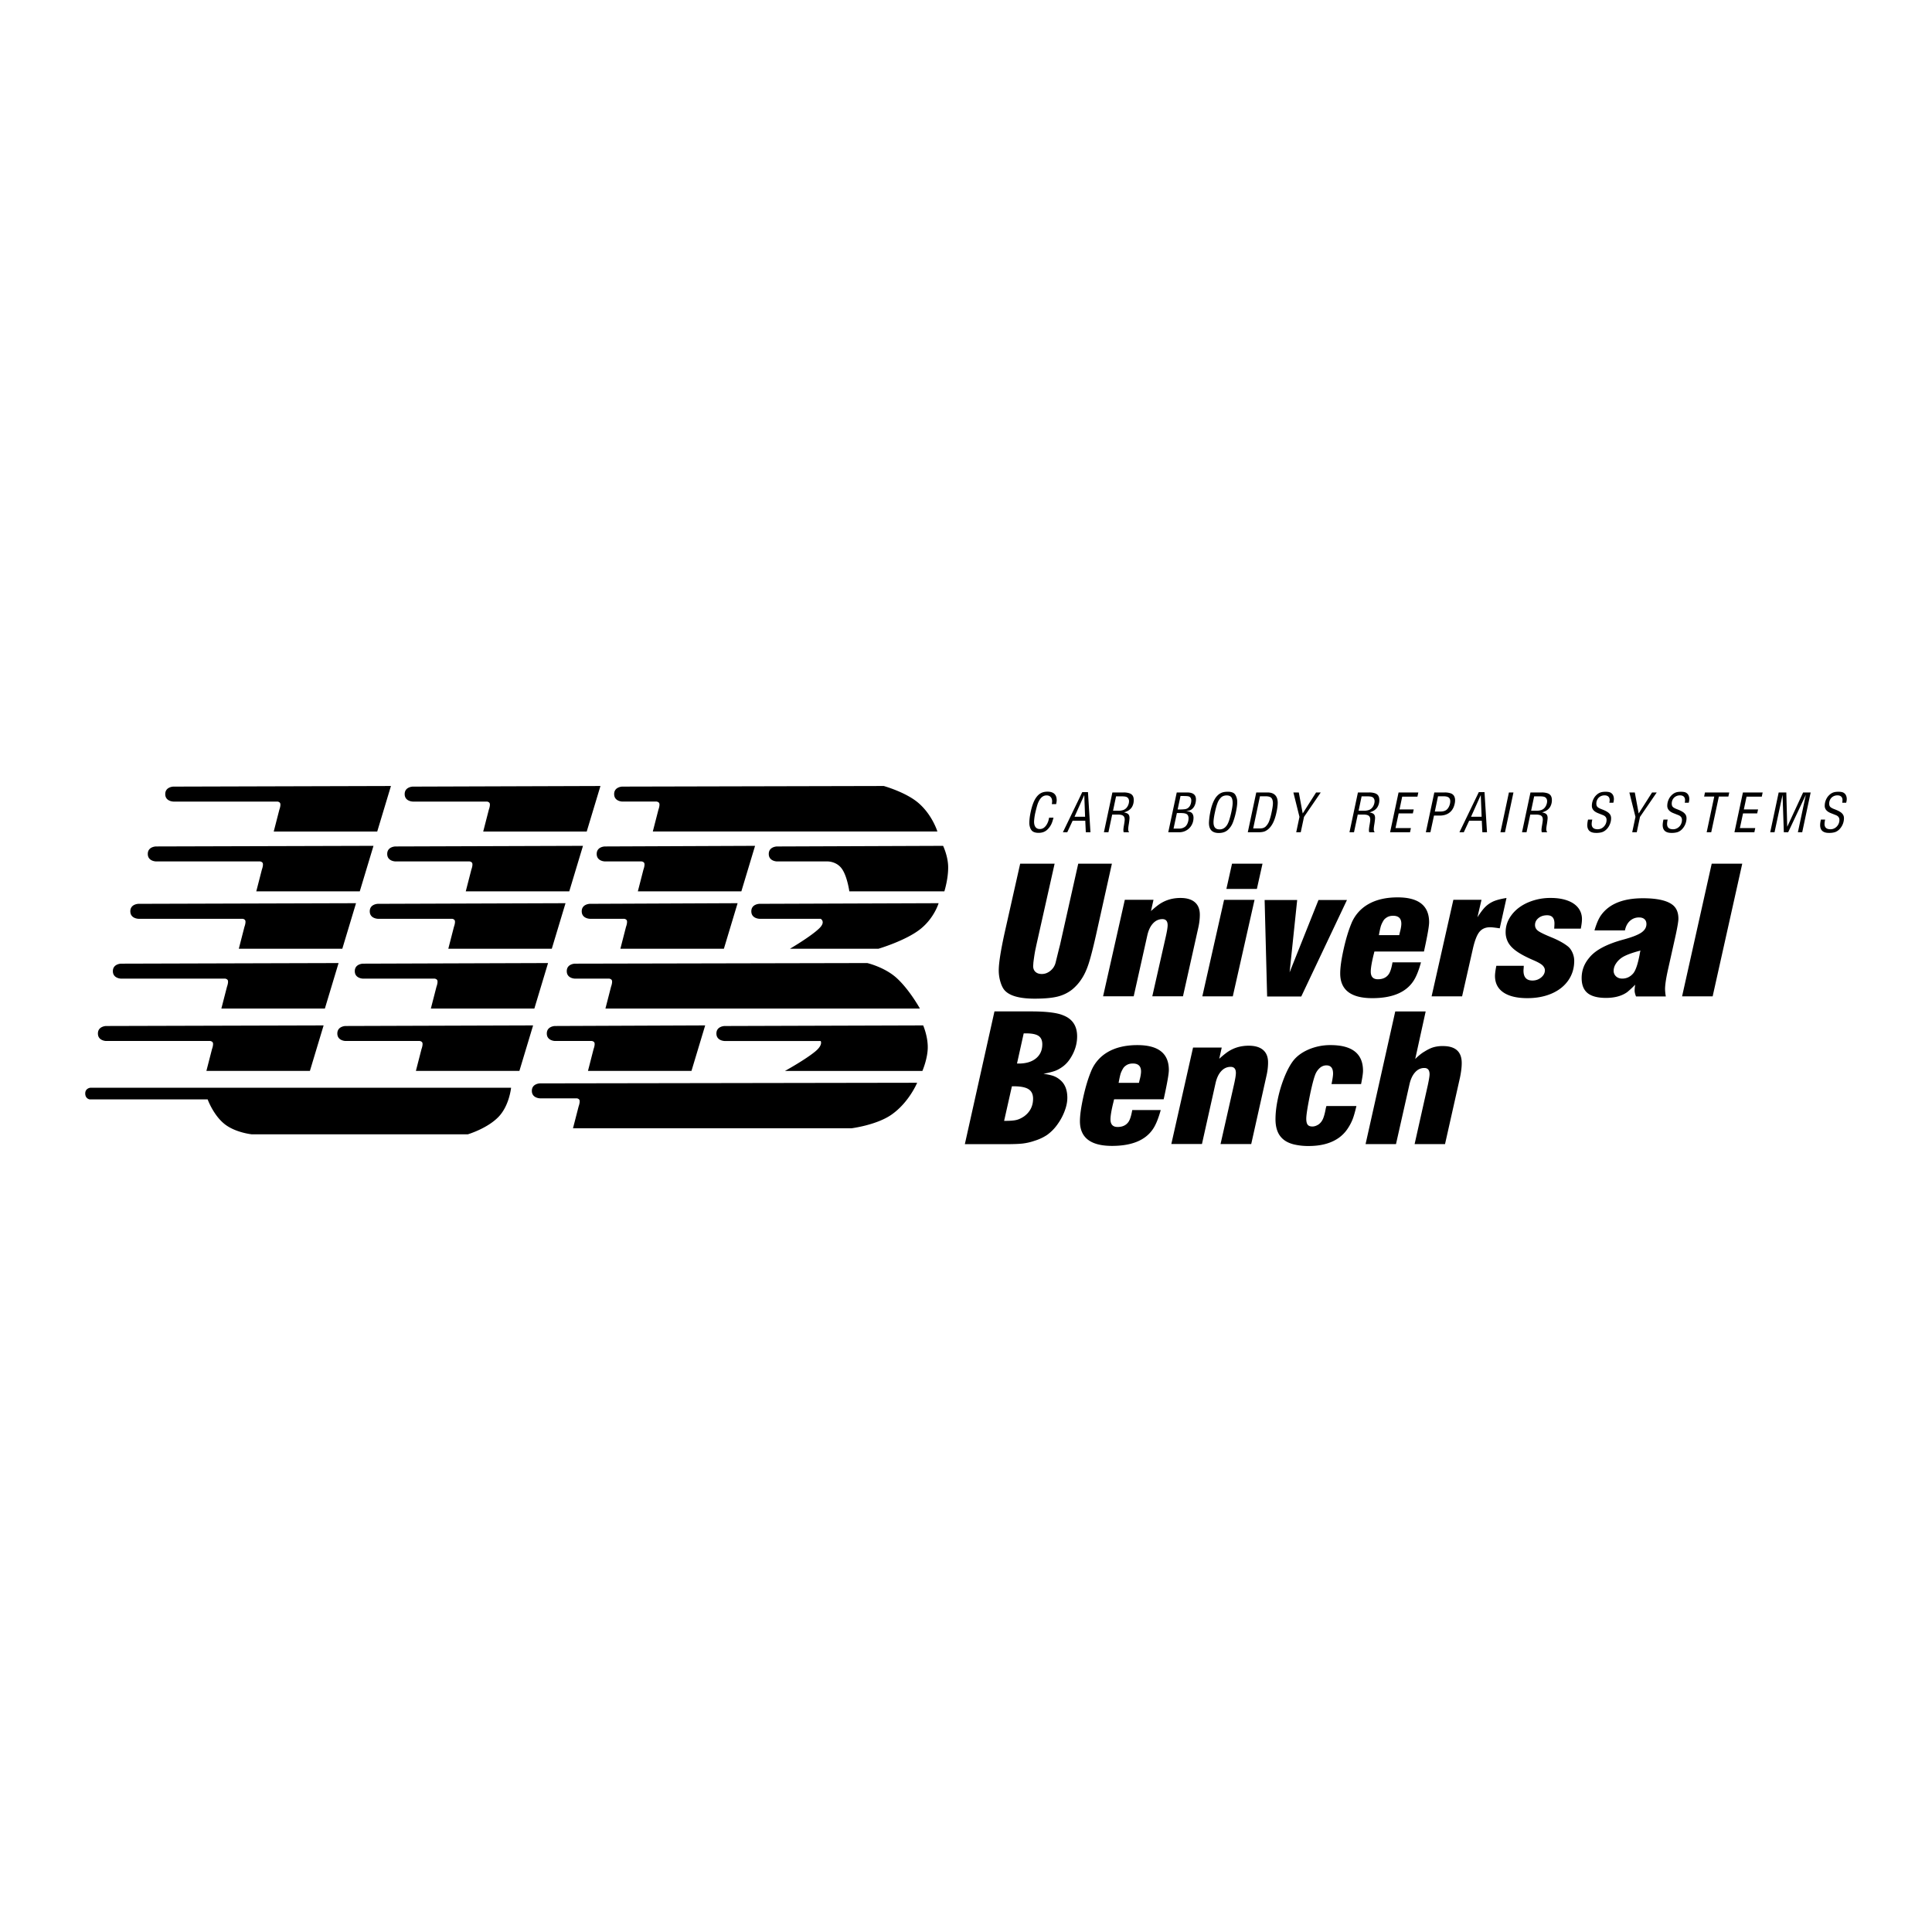 <svg xmlns="http://www.w3.org/2000/svg" width="2500" height="2500" viewBox="0 0 192.756 192.756"><g fill-rule="evenodd" clip-rule="evenodd"><path fill="#fff" d="M0 0h192.756v192.756H0V0z"/><path d="M39.005 78.419l-1.369 4.541H27.311l.56-2.177s.146-.384.095-.604c-.042-.181-.281-.206-.281-.206h-10.39s-.808-.015-.808-.746c0-.73.808-.747.808-.747l21.71-.061zM37.263 84.39l-1.369 4.541H25.569l.56-2.177s.146-.383.095-.604c-.042-.181-.282-.206-.282-.206H15.554s-.809-.015-.809-.746c0-.732.809-.747.809-.747l21.709-.061zM35.521 90.112l-1.368 4.542H23.827l.56-2.178s.146-.383.095-.603c-.042-.181-.282-.205-.282-.205H13.812s-.809-.016-.809-.747.809-.746.809-.746l21.709-.063zM33.78 96.084l-1.368 4.541H22.085l.561-2.178s.146-.383.095-.604c-.042-.18-.282-.205-.282-.205H12.071s-.81-.016-.81-.746.81-.747.81-.747l21.709-.061zM32.287 102.305l-1.368 4.541H20.592l.56-2.178s.146-.383.095-.604c-.042-.18-.282-.205-.282-.205H10.578s-.809-.016-.809-.746.809-.748.809-.748l21.709-.06zM59.907 78.419l-1.369 4.541H48.211l.56-2.177s.146-.384.096-.604c-.042-.181-.282-.206-.282-.206h-7.402s-.808-.015-.808-.746c0-.73.808-.747.808-.747l18.724-.061zM58.164 84.39l-1.369 4.541H46.469l.56-2.177s.147-.383.096-.604c-.041-.181-.281-.206-.281-.206h-7.402s-.809-.015-.809-.746c0-.732.809-.747.809-.747l18.722-.061zM56.422 90.112l-1.369 4.542H44.728l.56-2.178s.146-.383.096-.603c-.042-.181-.282-.205-.282-.205H37.7s-.809-.016-.809-.747.809-.746.809-.746l18.722-.063zM54.68 96.084l-1.368 4.541H42.986l.561-2.178s.146-.383.095-.604c-.042-.18-.281-.205-.281-.205h-7.154s-.809-.016-.809-.746.809-.747.809-.747l18.473-.061zM53.188 102.305l-1.368 4.541H41.493l.56-2.178s.146-.383.096-.604c-.042-.18-.282-.205-.282-.205h-7.402s-.809-.016-.809-.746.809-.748.809-.748l18.723-.06zM50.991 108.523H9.022s-.518.043-.518.57c0 .529.436.592.436.592h11.777s.569 1.574 1.693 2.465c1.073.852 2.702 1.02 2.702 1.02h21.564s1.989-.588 3.107-1.789c1.037-1.117 1.208-2.858 1.208-2.858zM75.333 84.39l-1.368 4.541H63.638l.559-2.177s.147-.383.095-.604c-.041-.181-.281-.206-.281-.206h-3.67s-.808-.015-.808-.746c0-.732.808-.747.808-.747l14.992-.061zM73.591 90.112l-1.368 4.542H61.896l.56-2.178s.146-.383.095-.603c-.041-.181-.282-.205-.282-.205h-3.42s-.81-.016-.81-.747.81-.746.81-.746l14.742-.063zM70.356 102.305l-1.368 4.541H58.662l.559-2.178s.147-.383.097-.604c-.042-.18-.282-.205-.282-.205h-3.671s-.809-.016-.809-.746.809-.748.809-.748l14.991-.06zM86.529 96.084s1.752.411 2.945 1.506c1.279 1.172 2.306 3.035 2.306 3.035H60.404l.56-2.178s.146-.383.095-.604c-.042-.18-.282-.205-.282-.205h-3.422s-.808-.016-.808-.746.808-.747.808-.747l29.174-.061zM88.172 78.419s2.179.607 3.434 1.671c1.411 1.199 1.917 2.869 1.917 2.869H65.131l.56-2.177s.145-.384.095-.604c-.042-.181-.282-.206-.282-.206h-3.422s-.808-.015-.808-.746c0-.73.808-.747.808-.747l26.09-.06zM91.505 108.027s-.816 1.973-2.572 3.191c-1.494 1.037-3.972 1.35-3.972 1.35H57.168l.561-2.178s.145-.385.095-.604c-.041-.182-.282-.205-.282-.205h-3.67s-.809-.016-.809-.746c0-.732.809-.746.809-.746l37.633-.062zM93.646 90.112s-.43 1.464-1.797 2.563c-1.454 1.17-4.199 1.979-4.199 1.979h-8.833s2.088-1.219 2.927-2.038c.672-.656.134-.948.134-.948h-6.109s-.809-.016-.809-.747.809-.746.809-.746l17.877-.063zM94.093 84.39s.476.986.504 2.04c.033 1.206-.378 2.501-.378 2.501h-9.481s-.206-1.51-.753-2.265c-.535-.738-1.412-.721-1.412-.721h-5.064s-.809-.015-.809-.746c0-.732.809-.747.809-.747l16.584-.062zM92.104 102.305s.478 1.082.458 2.238c-.019 1.113-.534 2.303-.534 2.303h-13.71s2.063-1.137 3.046-1.963c.77-.646.513-1.023.513-1.023h-9.593s-.808-.016-.808-.746.808-.748.808-.748l19.82-.061zM101.783 86.172h3.436l-1.814 8.087-.094.444c-.07.322-.141.774-.213 1.36 0 .047-.002.105-.01.175a2.16 2.16 0 0 0-.01.142c0 .248.078.443.232.584.152.141.365.211.635.211.309 0 .592-.107.854-.32.26-.213.434-.482.518-.811l.344-1.398.1-.387 1.814-8.087h3.359l-1.602 7.194c-.287 1.268-.529 2.207-.73 2.817-.201.611-.441 1.119-.721 1.527-.24.369-.541.705-.906 1.01-.43.34-.922.578-1.477.713s-1.311.203-2.268.203c-1.537 0-2.547-.291-3.031-.873-.16-.195-.293-.477-.398-.842a4.006 4.006 0 0 1-.156-1.098c0-.72.197-1.982.594-3.788l1.544-6.863zM110.055 99.402l2.168-9.628h2.861l-.25 1.122a9.36 9.36 0 0 1 .637-.537c.658-.512 1.426-.769 2.301-.769.629 0 1.109.142 1.439.427.33.284.496.698.496 1.241 0 .444-.059.91-.176 1.4l-1.506 6.743h-3.061l1.355-5.989c.117-.523.176-.89.176-1.104 0-.405-.176-.607-.523-.607-.359 0-.672.142-.936.426-.266.285-.455.687-.572 1.209l-1.355 6.064h-3.054v.002zM119.957 99.404l2.17-9.628h3.039l-2.17 9.628h-3.039zm2.4-10.715l.562-2.517h3.041l-.562 2.517h-3.041zM126.422 99.422l-.25-9.63h3.248l-.756 7.22 2.881-7.22h2.842l-4.561 9.63h-3.404zM137.77 92.396c.051-.162.133-.338.246-.529a.861.861 0 0 1 .266-.281c.189-.146.426-.219.709-.219.547 0 .82.265.82.795 0 .166-.031.39-.098.673a8.266 8.266 0 0 0-.111.462h-2.029c.079-.439.146-.739.197-.901zm.796 4.782c-.236.35-.602.523-1.094.523-.475 0-.711-.254-.711-.762 0-.355.096-.924.289-1.707.014-.044.023-.089.035-.134.008-.043.021-.097.041-.162h4.941l.037-.164c.318-1.459.479-2.379.479-2.759 0-1.654-1.047-2.481-3.139-2.481-1.158 0-2.133.225-2.922.675a3.885 3.885 0 0 0-1.707 1.959c-.291.708-.547 1.563-.768 2.567-.223 1.004-.334 1.8-.334 2.388 0 1.643 1.068 2.465 3.203 2.465 1.973 0 3.336-.564 4.09-1.693.279-.412.535-1.039.766-1.881h-2.842c-.094.558-.217.947-.364 1.166zM142.832 99.404l2.17-9.629h2.807l-.406 1.743c.285-.445.535-.778.746-.997.211-.217.451-.394.723-.53.314-.164.791-.296 1.432-.4l-.676 3.028c-.477-.071-.793-.108-.951-.108-.471 0-.834.16-1.086.479s-.471.895-.656 1.728l-1.062 4.687h-3.041v-.001zM149.289 96.359h2.738c0 .066-.006.152-.014.259-.01.108-.014.181-.014.222 0 .658.297.988.893.988.334 0 .625-.102.873-.309.246-.205.369-.445.369-.723 0-.135-.059-.273-.176-.419-.131-.159-.432-.343-.904-.55-.699-.298-1.254-.585-1.664-.864-.41-.276-.709-.574-.895-.893a2.102 2.102 0 0 1-.277-1.07c0-.621.199-1.194.598-1.719.396-.525.941-.939 1.629-1.24a5.618 5.618 0 0 1 2.273-.452c.633 0 1.186.084 1.656.254.473.17.832.414 1.084.734.248.32.375.694.375 1.12 0 .246-.039.563-.117.956h-2.654c.02-.267.027-.437.027-.513 0-.549-.242-.824-.73-.824-.348 0-.635.093-.865.28s-.344.417-.344.689c0 .235.098.427.295.578s.627.361 1.283.63c.75.305 1.328.623 1.734.956.18.153.322.361.434.621.109.26.164.523.164.79 0 .734-.197 1.382-.588 1.948-.391.564-.941 1.002-1.648 1.312-.709.309-1.521.465-2.439.465-1.035 0-1.832-.191-2.391-.572s-.838-.932-.838-1.648c0-.22.045-.556.133-1.006zM163.588 95.225c-.178.947-.387 1.572-.629 1.876-.301.355-.67.533-1.105.533-.254 0-.463-.074-.623-.223a.741.741 0 0 1-.238-.566 1.3 1.3 0 0 1 .219-.688c.146-.235.34-.436.582-.603.346-.239.969-.478 1.875-.716a3.386 3.386 0 0 0-.081.387zm2.611 4.191a4.78 4.78 0 0 1-.076-.717c0-.434.096-1.082.289-1.947l.756-3.382c.191-.882.287-1.453.287-1.711 0-.627-.199-1.093-.598-1.394-.566-.43-1.547-.646-2.943-.646-1.98 0-3.373.565-4.18 1.697-.234.327-.453.831-.652 1.509h3.039c.082-.402.248-.718.498-.948a1.31 1.31 0 0 1 .918-.343c.229 0 .406.058.535.175.129.116.193.277.193.484 0 .34-.174.626-.521.86-.35.233-.939.461-1.77.685-1.668.453-2.801 1.053-3.402 1.804-.514.6-.77 1.278-.77 2.036 0 .682.197 1.182.594 1.504.395.318 1.006.479 1.832.479.863 0 1.564-.188 2.104-.566.258-.209.529-.461.812-.754a3.657 3.657 0 0 0-.057.59c0 .162.047.355.141.586h2.971v-.001zM170.871 99.406h-3.049l2.955-13.234h3.047l-2.953 13.234zM100.957 108.379h.174c.691 0 1.186.098 1.486.291.303.195.453.51.453.945 0 .73-.293 1.314-.875 1.75-.26.18-.514.303-.762.367s-.607.096-1.078.096h-.174l.776-3.449zm-.654 5.775c.791 0 1.373-.021 1.75-.066a5.652 5.652 0 0 0 1.191-.281 4.755 4.755 0 0 0 1.217-.57 4.414 4.414 0 0 0 1.016-1.021c.311-.422.557-.873.736-1.35.184-.479.275-.924.275-1.338 0-.795-.242-1.393-.723-1.787a2.088 2.088 0 0 0-.652-.387c-.232-.084-.568-.158-1.006-.221.533-.102.934-.205 1.203-.309.268-.107.533-.262.795-.465.26-.205.484-.457.678-.758.453-.703.682-1.438.682-2.203 0-1.041-.467-1.742-1.396-2.1-.607-.258-1.676-.389-3.205-.389h-3.646l-2.955 13.244h4.04v.001zm1.832-11.054h.23c.584 0 1.002.084 1.25.252.248.166.375.445.375.836 0 .596-.213 1.066-.633 1.408s-.992.514-1.717.514h-.174l.669-3.01zM111.801 107.133c.051-.16.133-.336.246-.527a.861.861 0 0 1 .266-.281c.189-.146.426-.219.709-.219.549 0 .82.264.82.795 0 .164-.031.391-.096.672-.025.088-.062.24-.113.463h-2.029c.08-.438.146-.739.197-.903zm.797 4.783c-.236.35-.602.523-1.092.523-.477 0-.713-.254-.713-.762 0-.354.096-.924.291-1.707.012-.043.021-.088.031-.133.01-.043.023-.098.043-.162h4.941l.037-.164c.32-1.459.48-2.379.48-2.758 0-1.654-1.047-2.482-3.141-2.482-1.158 0-2.133.227-2.922.676a3.872 3.872 0 0 0-1.705 1.959c-.293.707-.549 1.562-.771 2.566-.219 1.006-.332 1.801-.332 2.389 0 1.643 1.068 2.465 3.201 2.465 1.975 0 3.338-.564 4.092-1.693.279-.412.533-1.039.768-1.881h-2.842c-.097.557-.218.945-.366 1.164zM116.863 114.141l2.168-9.627h2.861l-.248 1.121c.242-.221.453-.398.637-.537.658-.512 1.424-.768 2.299-.768.631 0 1.109.141 1.441.426.33.285.494.699.494 1.242 0 .443-.057.91-.174 1.4l-1.506 6.742h-3.061l1.355-5.988c.115-.523.176-.891.176-1.104 0-.406-.176-.607-.525-.607-.359 0-.672.141-.936.426s-.453.688-.57 1.209l-1.355 6.064h-3.056v.001zM135.795 108.158h-2.949c.104-.502.154-.85.154-1.047 0-.549-.223-.82-.666-.82a.985.985 0 0 0-.641.246 1.716 1.716 0 0 0-.469.672c-.154.402-.324 1.057-.514 1.965-.254 1.25-.383 2.064-.383 2.445 0 .275.047.475.141.594.092.119.25.178.471.178.193 0 .396-.066.611-.203.186-.131.332-.314.438-.545.105-.234.201-.586.285-1.057l.061-.236h2.996c-.135.578-.262 1.02-.379 1.32a4.958 4.958 0 0 1-.512.961 3.482 3.482 0 0 1-.943.943c-.377.254-.811.445-1.299.572s-1.027.191-1.619.191a6.188 6.188 0 0 1-1.482-.158c-.424-.105-.77-.268-1.039-.486a1.982 1.982 0 0 1-.604-.836c-.133-.338-.197-.738-.197-1.199 0-.602.078-1.275.234-2.02s.369-1.451.637-2.125.557-1.221.867-1.641c.369-.486.891-.875 1.566-1.166a5.491 5.491 0 0 1 2.184-.436c2.162 0 3.244.855 3.244 2.566 0 .24-.064.68-.193 1.322zM136.244 114.145l2.961-13.234h3.035l-1.043 4.746c.34-.34.654-.59.945-.754.32-.201.611-.34.875-.418a3.25 3.25 0 0 1 .941-.119c1.254 0 1.879.564 1.879 1.693 0 .4-.057.885-.174 1.451l-1.492 6.635h-3.035l1.318-5.881c.115-.541.174-.902.174-1.084 0-.418-.176-.627-.525-.627-.355 0-.664.145-.922.436-.262.291-.449.699-.564 1.223l-1.338 5.934h-3.035v-.001zM104.67 81.577h.441a9.234 9.234 0 0 1-.127.424 1.88 1.88 0 0 1-.523.799c-.219.196-.498.293-.838.293-.311 0-.537-.074-.678-.221a.86.86 0 0 1-.18-.331 1.337 1.337 0 0 1-.068-.429c0-.295.039-.641.121-1.037.129-.63.301-1.108.512-1.435.098-.151.205-.275.322-.373.115-.097.244-.168.383-.214.141-.045.299-.068.475-.068.301 0 .529.072.684.216.154.144.232.356.232.637 0 .089-.02.221-.057.392h-.43c.023-.126.033-.219.033-.277 0-.185-.049-.33-.148-.436s-.234-.159-.406-.159c-.281 0-.512.146-.693.437-.082.132-.154.285-.211.457s-.131.452-.223.839a5.518 5.518 0 0 0-.121.844v.05c0 .235.051.414.148.54.1.125.24.188.424.188.189 0 .35-.064.482-.193a1.07 1.07 0 0 0 .221-.281c.057-.102.102-.198.133-.287.029-.088.061-.214.092-.375zM108.178 79.321l.082 2.168h-1.055l.973-2.168zm-1.696 3.712l.535-1.149h1.26l.055 1.149h.463l-.248-4.005h-.568l-1.934 4.005h.437zM111.35 79.453h.6c.189 0 .332.018.426.053a.398.398 0 0 1 .213.189.516.516 0 0 1 .055.237.98.98 0 0 1-.061.333 1.032 1.032 0 0 1-.166.301.758.758 0 0 1-.334.245 1.513 1.513 0 0 1-.518.077h-.518l.303-1.435zm-.762 3.583l.375-1.767h.545c.174 0 .311.017.412.05a.387.387 0 0 1 .223.162.548.548 0 0 1 .068.296c0 .079-.02.241-.061.487-.047.262-.07.446-.07.551 0 .061.01.135.027.221h.547a.613.613 0 0 1-.074-.144.56.56 0 0 1-.018-.165c0-.117.023-.303.068-.558.041-.28.062-.466.062-.558 0-.19-.053-.327-.156-.409-.078-.062-.211-.111-.396-.148.229-.072.4-.151.516-.238a1.13 1.13 0 0 0 .268-.28c.127-.208.191-.446.191-.717 0-.177-.035-.321-.105-.432s-.182-.192-.334-.244a1.776 1.776 0 0 0-.58-.079h-1.113l-.846 3.971h.451v.001zM117.418 81.119h.402c.189 0 .342.017.451.05a.392.392 0 0 1 .236.165.591.591 0 0 1 .074.316c0 .161-.031.317-.092.469a.887.887 0 0 1-.234.35.971.971 0 0 1-.629.2h-.541l.333-1.55zm.217 1.917c.27 0 .514-.063.734-.191a1.36 1.36 0 0 0 .52-.525c.125-.222.188-.47.188-.742 0-.112-.02-.214-.061-.307s-.094-.16-.162-.202a.638.638 0 0 0-.186-.088 2.516 2.516 0 0 0-.328-.063c.137-.014.242-.031.314-.051a.818.818 0 0 0 .217-.102.963.963 0 0 0 .227-.232c.068-.097.123-.217.164-.359a1.58 1.58 0 0 0 .059-.419c0-.46-.293-.69-.881-.69h-1.037l-.846 3.971h1.078zm.146-3.619h.211c.279 0 .469.011.566.031s.17.065.219.135a.465.465 0 0 1 .076.282c0 .147-.027.287-.082.421a.753.753 0 0 1-.219.308.64.64 0 0 1-.295.133 3.588 3.588 0 0 1-.586.033h-.178l.288-1.343zM122.381 79.359c.213 0 .367.059.461.174.092.117.139.309.139.577 0 .213-.047.529-.137.943a9.281 9.281 0 0 1-.219.813c-.061.178-.129.33-.207.452-.188.287-.434.431-.738.431-.207 0-.361-.059-.461-.177s-.148-.298-.148-.541c0-.158.029-.397.086-.718.104-.516.201-.896.293-1.137a1.58 1.58 0 0 1 .352-.591c.135-.14.318-.215.551-.226h.028zm-1.764 2.743c0 .671.326 1.006.979 1.006.363 0 .656-.094.877-.281a1.91 1.91 0 0 0 .535-.776c.078-.199.15-.427.217-.679.066-.253.117-.499.156-.738.039-.238.059-.436.059-.594a1.37 1.37 0 0 0-.166-.699.566.566 0 0 0-.285-.265 1.21 1.21 0 0 0-.492-.083c-.219 0-.4.024-.549.073a1.208 1.208 0 0 0-.418.246c-.109.103-.195.2-.256.292-.236.358-.414.841-.529 1.45a6.976 6.976 0 0 0-.127.994v.054h-.001zM125.707 79.445h.553c.281 0 .473.051.574.154a.494.494 0 0 1 .121.216c.029.095.045.198.045.31 0 .232-.057.6-.172 1.104a5.895 5.895 0 0 1-.188.652 1.497 1.497 0 0 1-.363.582.69.69 0 0 1-.326.166 1.686 1.686 0 0 1-.359.026h-.562l.677-3.21zm-.186 3.591c.295 0 .518-.031.668-.094.289-.125.535-.356.738-.695.188-.312.336-.744.447-1.295.029-.131.055-.282.074-.452.021-.169.031-.306.031-.409 0-.334-.086-.59-.26-.764-.172-.175-.424-.262-.756-.262h-1.125l-.846 3.971h1.029zM129.324 83.036l.324-1.535-.607-2.437h.541l.389 2.096 1.336-2.096h.464l-1.669 2.437-.327 1.535h-.451zM135.848 79.453h.602c.189 0 .33.018.424.053a.384.384 0 0 1 .213.189.516.516 0 0 1 .055.237.98.98 0 0 1-.061.333 1.027 1.027 0 0 1-.164.301.764.764 0 0 1-.336.245 1.497 1.497 0 0 1-.518.077h-.516l.301-1.435zm-.76 3.583l.375-1.767h.543c.176 0 .312.017.414.05s.176.087.221.162c.047.074.07.173.07.296 0 .079-.02.241-.061.487a3.738 3.738 0 0 0-.072.551c0 .061.01.135.029.221h.547a.735.735 0 0 1-.076-.144.657.657 0 0 1-.016-.165c0-.117.023-.303.068-.558.041-.28.061-.466.061-.558 0-.19-.051-.327-.156-.409-.078-.062-.209-.111-.395-.148.229-.072.4-.151.516-.238.107-.08.197-.173.266-.28a1.33 1.33 0 0 0 .193-.717c0-.177-.035-.321-.105-.432s-.182-.192-.334-.244a1.784 1.784 0 0 0-.58-.079h-1.115l-.844 3.971h.451v.001zM138.689 83.036l.846-3.972h1.971l-.088.417h-1.52l-.269 1.278h1.418l-.088.395h-1.414l-.315 1.465h1.536l-.088.417h-1.989zM143.471 79.445h.545c.238 0 .408.04.516.118.107.08.16.205.16.379 0 .101-.014.205-.045.314-.031.109-.074.21-.129.304a.881.881 0 0 1-.184.225c-.146.121-.354.182-.615.182h-.566l.318-1.522zm-.76 3.591l.359-1.666h.578c.338 0 .625-.074.865-.224.238-.149.414-.365.527-.647.088-.235.133-.449.133-.646a.846.846 0 0 0-.109-.453.63.63 0 0 0-.34-.254 1.819 1.819 0 0 0-.6-.082h-1.021l-.846 3.971h.454v.001zM147.738 79.321l.084 2.168h-1.057l.973-2.168zm-1.695 3.712l.535-1.149h1.26l.057 1.149h.463l-.248-4.005h-.568l-1.934 4.005h.435zM149.699 83.036l.846-3.972h.453l-.846 3.972h-.453zM153.062 79.453h.6c.189 0 .33.018.426.053a.398.398 0 0 1 .213.189.516.516 0 0 1 .055.237c0 .108-.02.219-.062.333a.983.983 0 0 1-.164.301.753.753 0 0 1-.336.245 1.493 1.493 0 0 1-.516.077h-.518l.302-1.435zm-.761 3.583l.375-1.767h.545c.174 0 .311.017.412.05a.387.387 0 0 1 .223.162c.047.074.07.173.07.296 0 .079-.021.241-.062.487-.047.262-.07.446-.07.551 0 .061.01.135.027.221h.547a.613.613 0 0 1-.074-.144.56.56 0 0 1-.018-.165c0-.117.023-.303.068-.558.041-.28.062-.466.062-.558 0-.19-.053-.327-.156-.409-.078-.062-.211-.111-.396-.148.229-.072.4-.151.516-.238a1.13 1.13 0 0 0 .268-.28 1.33 1.33 0 0 0 .193-.717c0-.177-.037-.321-.107-.432s-.182-.192-.332-.244a1.797 1.797 0 0 0-.582-.079h-1.115l-.844 3.971h.45v.001zM158.439 81.772h.424a2.005 2.005 0 0 0-.062.432c0 .354.201.531.602.531a.839.839 0 0 0 .443-.125.947.947 0 0 0 .441-.808c0-.222-.115-.379-.348-.474l-.514-.204c-.402-.162-.604-.404-.604-.724 0-.283.074-.548.221-.794.078-.131.186-.252.32-.364.115-.091.236-.155.359-.192.125-.037.283-.056.475-.056.199 0 .354.024.463.073a.606.606 0 0 1 .266.25c.062.12.094.254.094.402 0 .095-.018.219-.055.369h-.398c.02-.106.031-.193.031-.26 0-.153-.045-.271-.133-.352-.088-.082-.211-.123-.371-.123-.158 0-.301.036-.426.106s-.223.169-.293.294a.84.84 0 0 0-.107.426c0 .14.037.249.109.325.072.076.213.154.422.233.234.087.42.174.557.263a.895.895 0 0 1 .297.284.7.7 0 0 1 .088.359c0 .287-.084.566-.248.838a1.424 1.424 0 0 1-.283.331c-.123.105-.258.18-.402.223a2.045 2.045 0 0 1-.564.064c-.586 0-.879-.26-.879-.781a2.632 2.632 0 0 1 .075-.546zM162.846 83.036l.324-1.535-.608-2.437h.543l.387 2.096 1.336-2.096h.465l-1.67 2.437-.324 1.535h-.453zM165.963 81.772h.422a2.126 2.126 0 0 0-.061.432c0 .354.199.531.6.531.16 0 .309-.042.443-.125.137-.083.246-.197.324-.34s.119-.3.119-.468c0-.222-.117-.379-.35-.474l-.514-.204c-.402-.162-.602-.404-.602-.724 0-.283.074-.548.221-.794.078-.131.186-.252.32-.364.115-.091.234-.155.359-.192.123-.037.281-.056.475-.056.199 0 .354.024.461.073a.586.586 0 0 1 .266.25.84.84 0 0 1 .096.402c0 .095-.02.219-.055.369h-.398a1.45 1.45 0 0 0 .029-.26c0-.153-.043-.271-.131-.352-.088-.082-.211-.123-.371-.123s-.301.036-.426.106-.225.169-.295.294a.86.86 0 0 0-.105.426c0 .14.035.249.107.325.074.076.215.154.424.233.232.087.418.174.557.263a.886.886 0 0 1 .295.284c.061.101.09.221.09.359a1.59 1.59 0 0 1-.531 1.169c-.123.105-.258.18-.404.223a2.04 2.04 0 0 1-.564.064c-.586 0-.877-.26-.877-.781 0-.135.023-.318.076-.546zM170.275 83.036l.756-3.562h-1.01l.083-.41h2.423l-.088.41h-.949l-.761 3.562h-.454zM173.045 83.036l.846-3.972h1.97l-.088.417h-1.519l-.272 1.278h1.42l-.088.395h-1.412l-.314 1.465h1.533l-.088.417h-1.988zM179.375 83.036l.795-3.74-1.766 3.74h-.431l-.127-3.74-.801 3.74h-.43l.844-3.972h.762l.09 3.424 1.587-3.424h.752l-.843 3.972h-.432zM181.672 81.772h.422a2.126 2.126 0 0 0-.061.432c0 .354.199.531.6.531.16 0 .309-.042.443-.125a.944.944 0 0 0 .443-.808c0-.222-.117-.379-.348-.474l-.516-.204c-.402-.162-.602-.404-.602-.724 0-.283.074-.548.221-.794.078-.131.186-.252.32-.364.115-.091.236-.155.359-.192.123-.037.281-.056.475-.056.199 0 .354.024.461.073a.6.6 0 0 1 .268.25c.062.12.094.254.094.402 0 .095-.018.219-.057.369h-.396a1.45 1.45 0 0 0 .029-.26c0-.153-.043-.271-.131-.352-.088-.082-.211-.123-.371-.123-.158 0-.301.036-.426.106s-.225.169-.295.294a.86.86 0 0 0-.105.426c0 .14.035.249.107.325.074.076.215.154.424.233.234.087.418.174.557.263a.867.867 0 0 1 .295.284c.061.101.09.221.09.359a1.59 1.59 0 0 1-.531 1.169c-.123.105-.258.18-.404.223a2.04 2.04 0 0 1-.564.064c-.584 0-.877-.26-.877-.781 0-.135.025-.318.076-.546z"/></g></svg>